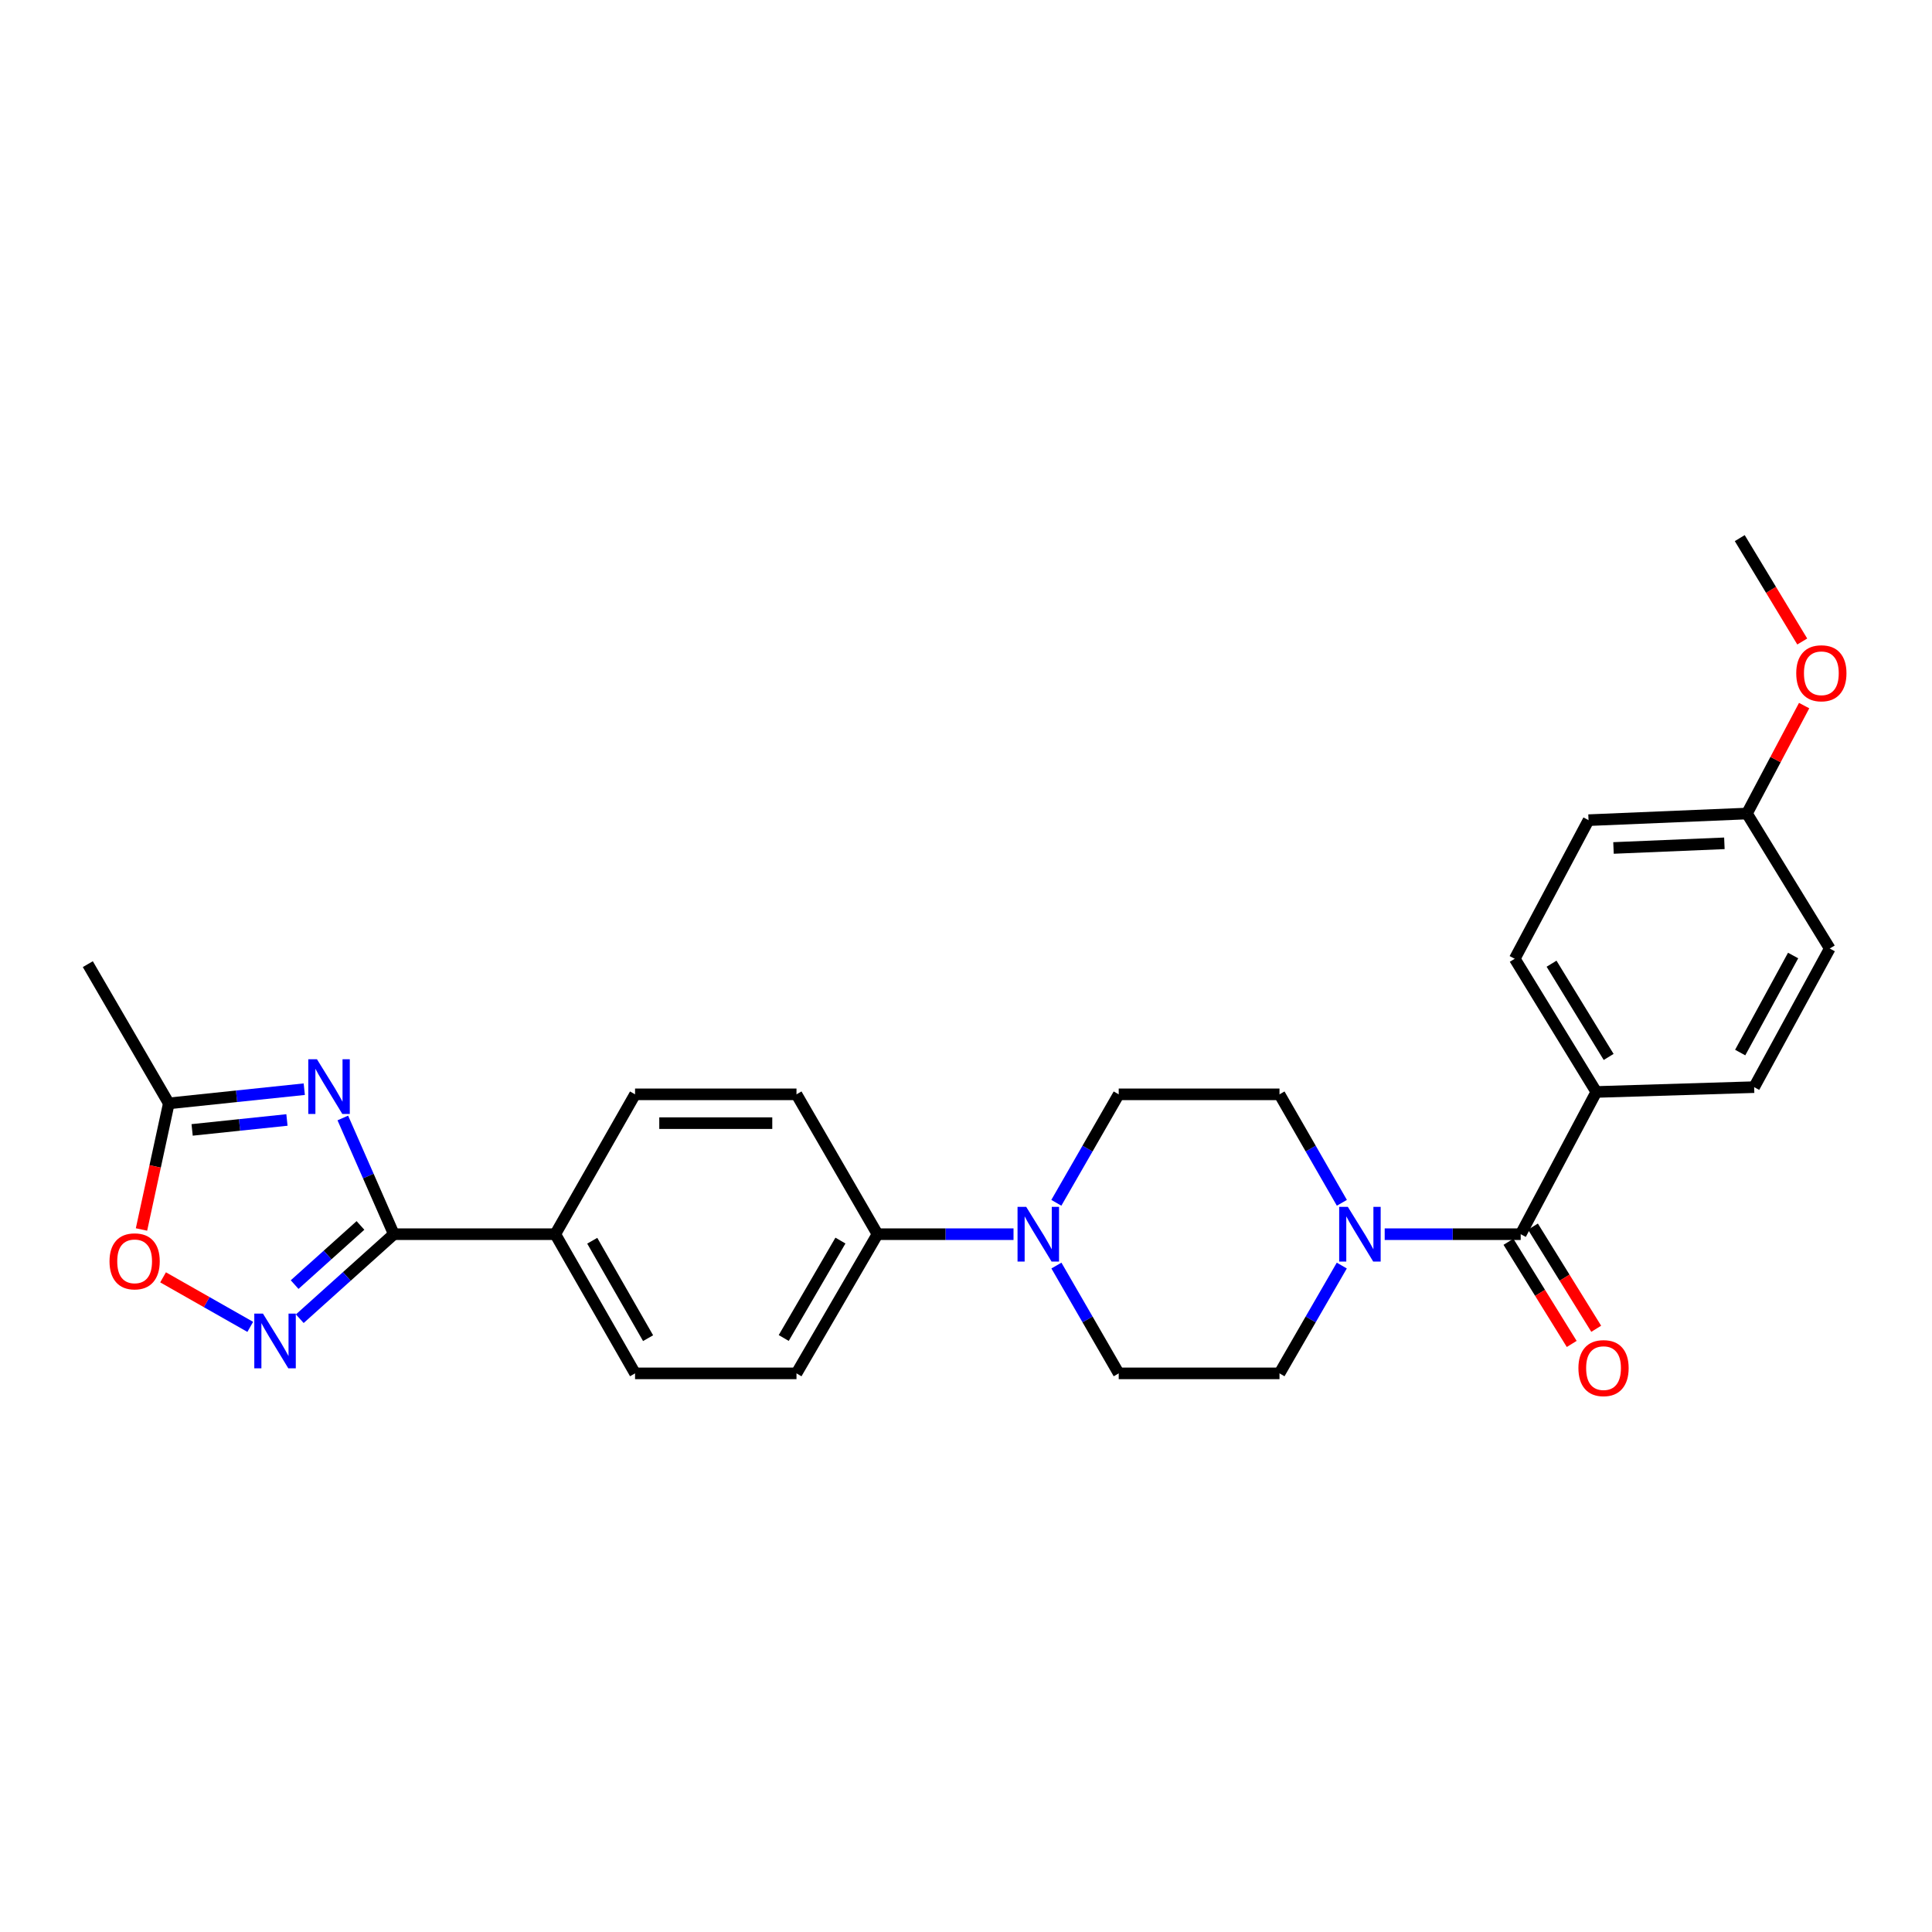 <?xml version='1.0' encoding='iso-8859-1'?>
<svg version='1.1' baseProfile='full'
              xmlns='http://www.w3.org/2000/svg'
                      xmlns:rdkit='http://www.rdkit.org/xml'
                      xmlns:xlink='http://www.w3.org/1999/xlink'
                  xml:space='preserve'
width='1000px' height='1000px' viewBox='0 0 1000 1000'>
<!-- END OF HEADER -->
<rect style='opacity:1.0;fill:#FFFFFF;stroke:none' width='1000' height='1000' x='0' y='0'> </rect>
<path class='bond-0' d='M 177.442,578.661 L 190.644,608.738' style='fill:none;fill-rule:evenodd;stroke:#0000FF;stroke-width:6px;stroke-linecap:butt;stroke-linejoin:miter;stroke-opacity:1' />
<path class='bond-0' d='M 190.644,608.738 L 203.846,638.814' style='fill:none;fill-rule:evenodd;stroke:#000000;stroke-width:6px;stroke-linecap:butt;stroke-linejoin:miter;stroke-opacity:1' />
<path class='bond-5' d='M 157.487,563.759 L 122.431,567.433' style='fill:none;fill-rule:evenodd;stroke:#0000FF;stroke-width:6px;stroke-linecap:butt;stroke-linejoin:miter;stroke-opacity:1' />
<path class='bond-5' d='M 122.431,567.433 L 87.375,571.108' style='fill:none;fill-rule:evenodd;stroke:#000000;stroke-width:6px;stroke-linecap:butt;stroke-linejoin:miter;stroke-opacity:1' />
<path class='bond-5' d='M 148.524,579.696 L 123.985,582.267' style='fill:none;fill-rule:evenodd;stroke:#0000FF;stroke-width:6px;stroke-linecap:butt;stroke-linejoin:miter;stroke-opacity:1' />
<path class='bond-5' d='M 123.985,582.267 L 99.446,584.839' style='fill:none;fill-rule:evenodd;stroke:#000000;stroke-width:6px;stroke-linecap:butt;stroke-linejoin:miter;stroke-opacity:1' />
<path class='bond-1' d='M 203.846,638.814 L 179.507,660.689' style='fill:none;fill-rule:evenodd;stroke:#000000;stroke-width:6px;stroke-linecap:butt;stroke-linejoin:miter;stroke-opacity:1' />
<path class='bond-1' d='M 179.507,660.689 L 155.169,682.565' style='fill:none;fill-rule:evenodd;stroke:#0000FF;stroke-width:6px;stroke-linecap:butt;stroke-linejoin:miter;stroke-opacity:1' />
<path class='bond-1' d='M 186.574,634.284 L 169.537,649.596' style='fill:none;fill-rule:evenodd;stroke:#000000;stroke-width:6px;stroke-linecap:butt;stroke-linejoin:miter;stroke-opacity:1' />
<path class='bond-1' d='M 169.537,649.596 L 152.5,664.909' style='fill:none;fill-rule:evenodd;stroke:#0000FF;stroke-width:6px;stroke-linecap:butt;stroke-linejoin:miter;stroke-opacity:1' />
<path class='bond-7' d='M 203.846,638.814 L 287.412,638.814' style='fill:none;fill-rule:evenodd;stroke:#000000;stroke-width:6px;stroke-linecap:butt;stroke-linejoin:miter;stroke-opacity:1' />
<path class='bond-27' d='M 129.532,686.786 L 106.968,673.967' style='fill:none;fill-rule:evenodd;stroke:#0000FF;stroke-width:6px;stroke-linecap:butt;stroke-linejoin:miter;stroke-opacity:1' />
<path class='bond-27' d='M 106.968,673.967 L 84.404,661.148' style='fill:none;fill-rule:evenodd;stroke:#FF0000;stroke-width:6px;stroke-linecap:butt;stroke-linejoin:miter;stroke-opacity:1' />
<path class='bond-2' d='M 787.113,638.814 L 751.914,638.814' style='fill:none;fill-rule:evenodd;stroke:#000000;stroke-width:6px;stroke-linecap:butt;stroke-linejoin:miter;stroke-opacity:1' />
<path class='bond-2' d='M 751.914,638.814 L 716.715,638.814' style='fill:none;fill-rule:evenodd;stroke:#0000FF;stroke-width:6px;stroke-linecap:butt;stroke-linejoin:miter;stroke-opacity:1' />
<path class='bond-8' d='M 787.113,638.814 L 826.249,565.199' style='fill:none;fill-rule:evenodd;stroke:#000000;stroke-width:6px;stroke-linecap:butt;stroke-linejoin:miter;stroke-opacity:1' />
<path class='bond-14' d='M 780.773,642.74 L 797.145,669.182' style='fill:none;fill-rule:evenodd;stroke:#000000;stroke-width:6px;stroke-linecap:butt;stroke-linejoin:miter;stroke-opacity:1' />
<path class='bond-14' d='M 797.145,669.182 L 813.518,695.624' style='fill:none;fill-rule:evenodd;stroke:#FF0000;stroke-width:6px;stroke-linecap:butt;stroke-linejoin:miter;stroke-opacity:1' />
<path class='bond-14' d='M 793.454,634.888 L 809.826,661.33' style='fill:none;fill-rule:evenodd;stroke:#000000;stroke-width:6px;stroke-linecap:butt;stroke-linejoin:miter;stroke-opacity:1' />
<path class='bond-14' d='M 809.826,661.33 L 826.199,687.772' style='fill:none;fill-rule:evenodd;stroke:#FF0000;stroke-width:6px;stroke-linecap:butt;stroke-linejoin:miter;stroke-opacity:1' />
<path class='bond-3' d='M 694.551,622.567 L 678.408,594.496' style='fill:none;fill-rule:evenodd;stroke:#0000FF;stroke-width:6px;stroke-linecap:butt;stroke-linejoin:miter;stroke-opacity:1' />
<path class='bond-3' d='M 678.408,594.496 L 662.265,566.426' style='fill:none;fill-rule:evenodd;stroke:#000000;stroke-width:6px;stroke-linecap:butt;stroke-linejoin:miter;stroke-opacity:1' />
<path class='bond-29' d='M 694.51,655.054 L 678.387,682.955' style='fill:none;fill-rule:evenodd;stroke:#0000FF;stroke-width:6px;stroke-linecap:butt;stroke-linejoin:miter;stroke-opacity:1' />
<path class='bond-29' d='M 678.387,682.955 L 662.265,710.855' style='fill:none;fill-rule:evenodd;stroke:#000000;stroke-width:6px;stroke-linecap:butt;stroke-linejoin:miter;stroke-opacity:1' />
<path class='bond-4' d='M 524.595,638.814 L 489.392,638.814' style='fill:none;fill-rule:evenodd;stroke:#0000FF;stroke-width:6px;stroke-linecap:butt;stroke-linejoin:miter;stroke-opacity:1' />
<path class='bond-4' d='M 489.392,638.814 L 454.189,638.814' style='fill:none;fill-rule:evenodd;stroke:#000000;stroke-width:6px;stroke-linecap:butt;stroke-linejoin:miter;stroke-opacity:1' />
<path class='bond-12' d='M 546.801,655.054 L 562.923,682.955' style='fill:none;fill-rule:evenodd;stroke:#0000FF;stroke-width:6px;stroke-linecap:butt;stroke-linejoin:miter;stroke-opacity:1' />
<path class='bond-12' d='M 562.923,682.955 L 579.046,710.855' style='fill:none;fill-rule:evenodd;stroke:#000000;stroke-width:6px;stroke-linecap:butt;stroke-linejoin:miter;stroke-opacity:1' />
<path class='bond-13' d='M 546.76,622.567 L 562.903,594.496' style='fill:none;fill-rule:evenodd;stroke:#0000FF;stroke-width:6px;stroke-linecap:butt;stroke-linejoin:miter;stroke-opacity:1' />
<path class='bond-13' d='M 562.903,594.496 L 579.046,566.426' style='fill:none;fill-rule:evenodd;stroke:#000000;stroke-width:6px;stroke-linecap:butt;stroke-linejoin:miter;stroke-opacity:1' />
<path class='bond-6' d='M 87.375,571.108 L 80.306,603.742' style='fill:none;fill-rule:evenodd;stroke:#000000;stroke-width:6px;stroke-linecap:butt;stroke-linejoin:miter;stroke-opacity:1' />
<path class='bond-6' d='M 80.306,603.742 L 73.238,636.376' style='fill:none;fill-rule:evenodd;stroke:#FF0000;stroke-width:6px;stroke-linecap:butt;stroke-linejoin:miter;stroke-opacity:1' />
<path class='bond-25' d='M 87.375,571.108 L 45.455,499.042' style='fill:none;fill-rule:evenodd;stroke:#000000;stroke-width:6px;stroke-linecap:butt;stroke-linejoin:miter;stroke-opacity:1' />
<path class='bond-15' d='M 287.412,638.814 L 328.703,710.855' style='fill:none;fill-rule:evenodd;stroke:#000000;stroke-width:6px;stroke-linecap:butt;stroke-linejoin:miter;stroke-opacity:1' />
<path class='bond-15' d='M 306.546,642.204 L 335.449,692.632' style='fill:none;fill-rule:evenodd;stroke:#000000;stroke-width:6px;stroke-linecap:butt;stroke-linejoin:miter;stroke-opacity:1' />
<path class='bond-16' d='M 287.412,638.814 L 328.703,566.426' style='fill:none;fill-rule:evenodd;stroke:#000000;stroke-width:6px;stroke-linecap:butt;stroke-linejoin:miter;stroke-opacity:1' />
<path class='bond-19' d='M 826.249,565.199 L 784.031,496.258' style='fill:none;fill-rule:evenodd;stroke:#000000;stroke-width:6px;stroke-linecap:butt;stroke-linejoin:miter;stroke-opacity:1' />
<path class='bond-19' d='M 832.636,547.069 L 803.083,498.81' style='fill:none;fill-rule:evenodd;stroke:#000000;stroke-width:6px;stroke-linecap:butt;stroke-linejoin:miter;stroke-opacity:1' />
<path class='bond-20' d='M 826.249,565.199 L 907.943,562.705' style='fill:none;fill-rule:evenodd;stroke:#000000;stroke-width:6px;stroke-linecap:butt;stroke-linejoin:miter;stroke-opacity:1' />
<path class='bond-9' d='M 454.189,638.814 L 412.261,566.426' style='fill:none;fill-rule:evenodd;stroke:#000000;stroke-width:6px;stroke-linecap:butt;stroke-linejoin:miter;stroke-opacity:1' />
<path class='bond-28' d='M 454.189,638.814 L 412.261,710.855' style='fill:none;fill-rule:evenodd;stroke:#000000;stroke-width:6px;stroke-linecap:butt;stroke-linejoin:miter;stroke-opacity:1' />
<path class='bond-28' d='M 435.009,642.118 L 405.659,692.546' style='fill:none;fill-rule:evenodd;stroke:#000000;stroke-width:6px;stroke-linecap:butt;stroke-linejoin:miter;stroke-opacity:1' />
<path class='bond-10' d='M 662.265,566.426 L 579.046,566.426' style='fill:none;fill-rule:evenodd;stroke:#000000;stroke-width:6px;stroke-linecap:butt;stroke-linejoin:miter;stroke-opacity:1' />
<path class='bond-11' d='M 662.265,710.855 L 579.046,710.855' style='fill:none;fill-rule:evenodd;stroke:#000000;stroke-width:6px;stroke-linecap:butt;stroke-linejoin:miter;stroke-opacity:1' />
<path class='bond-17' d='M 328.703,710.855 L 412.261,710.855' style='fill:none;fill-rule:evenodd;stroke:#000000;stroke-width:6px;stroke-linecap:butt;stroke-linejoin:miter;stroke-opacity:1' />
<path class='bond-18' d='M 328.703,566.426 L 412.261,566.426' style='fill:none;fill-rule:evenodd;stroke:#000000;stroke-width:6px;stroke-linecap:butt;stroke-linejoin:miter;stroke-opacity:1' />
<path class='bond-18' d='M 341.236,581.341 L 399.727,581.341' style='fill:none;fill-rule:evenodd;stroke:#000000;stroke-width:6px;stroke-linecap:butt;stroke-linejoin:miter;stroke-opacity:1' />
<path class='bond-23' d='M 784.031,496.258 L 822.222,424.516' style='fill:none;fill-rule:evenodd;stroke:#000000;stroke-width:6px;stroke-linecap:butt;stroke-linejoin:miter;stroke-opacity:1' />
<path class='bond-22' d='M 907.943,562.705 L 947.079,490.955' style='fill:none;fill-rule:evenodd;stroke:#000000;stroke-width:6px;stroke-linecap:butt;stroke-linejoin:miter;stroke-opacity:1' />
<path class='bond-22' d='M 900.719,544.801 L 928.114,494.575' style='fill:none;fill-rule:evenodd;stroke:#000000;stroke-width:6px;stroke-linecap:butt;stroke-linejoin:miter;stroke-opacity:1' />
<path class='bond-21' d='M 904.214,421.085 L 947.079,490.955' style='fill:none;fill-rule:evenodd;stroke:#000000;stroke-width:6px;stroke-linecap:butt;stroke-linejoin:miter;stroke-opacity:1' />
<path class='bond-24' d='M 904.214,421.085 L 919.016,393.15' style='fill:none;fill-rule:evenodd;stroke:#000000;stroke-width:6px;stroke-linecap:butt;stroke-linejoin:miter;stroke-opacity:1' />
<path class='bond-24' d='M 919.016,393.15 L 933.818,365.215' style='fill:none;fill-rule:evenodd;stroke:#FF0000;stroke-width:6px;stroke-linecap:butt;stroke-linejoin:miter;stroke-opacity:1' />
<path class='bond-30' d='M 904.214,421.085 L 822.222,424.516' style='fill:none;fill-rule:evenodd;stroke:#000000;stroke-width:6px;stroke-linecap:butt;stroke-linejoin:miter;stroke-opacity:1' />
<path class='bond-30' d='M 892.539,436.502 L 835.144,438.904' style='fill:none;fill-rule:evenodd;stroke:#000000;stroke-width:6px;stroke-linecap:butt;stroke-linejoin:miter;stroke-opacity:1' />
<path class='bond-26' d='M 932.839,332.038 L 916.666,305.283' style='fill:none;fill-rule:evenodd;stroke:#FF0000;stroke-width:6px;stroke-linecap:butt;stroke-linejoin:miter;stroke-opacity:1' />
<path class='bond-26' d='M 916.666,305.283 L 900.494,278.529' style='fill:none;fill-rule:evenodd;stroke:#000000;stroke-width:6px;stroke-linecap:butt;stroke-linejoin:miter;stroke-opacity:1' />
<path  class='atom-0' d='M 164.051 548.255
L 173.331 563.255
Q 174.251 564.735, 175.731 567.415
Q 177.211 570.095, 177.291 570.255
L 177.291 548.255
L 181.051 548.255
L 181.051 576.575
L 177.171 576.575
L 167.211 560.175
Q 166.051 558.255, 164.811 556.055
Q 163.611 553.855, 163.251 553.175
L 163.251 576.575
L 159.571 576.575
L 159.571 548.255
L 164.051 548.255
' fill='#0000FF'/>
<path  class='atom-2' d='M 136.102 679.915
L 145.382 694.915
Q 146.302 696.395, 147.782 699.075
Q 149.262 701.755, 149.342 701.915
L 149.342 679.915
L 153.102 679.915
L 153.102 708.235
L 149.222 708.235
L 139.262 691.835
Q 138.102 689.915, 136.862 687.715
Q 135.662 685.515, 135.302 684.835
L 135.302 708.235
L 131.622 708.235
L 131.622 679.915
L 136.102 679.915
' fill='#0000FF'/>
<path  class='atom-4' d='M 697.635 624.654
L 706.915 639.654
Q 707.835 641.134, 709.315 643.814
Q 710.795 646.494, 710.875 646.654
L 710.875 624.654
L 714.635 624.654
L 714.635 652.974
L 710.755 652.974
L 700.795 636.574
Q 699.635 634.654, 698.395 632.454
Q 697.195 630.254, 696.835 629.574
L 696.835 652.974
L 693.155 652.974
L 693.155 624.654
L 697.635 624.654
' fill='#0000FF'/>
<path  class='atom-5' d='M 531.156 624.654
L 540.436 639.654
Q 541.356 641.134, 542.836 643.814
Q 544.316 646.494, 544.396 646.654
L 544.396 624.654
L 548.156 624.654
L 548.156 652.974
L 544.276 652.974
L 534.316 636.574
Q 533.156 634.654, 531.916 632.454
Q 530.716 630.254, 530.356 629.574
L 530.356 652.974
L 526.676 652.974
L 526.676 624.654
L 531.156 624.654
' fill='#0000FF'/>
<path  class='atom-7' d='M 56.684 652.865
Q 56.684 646.065, 60.044 642.265
Q 63.404 638.465, 69.683 638.465
Q 75.963 638.465, 79.323 642.265
Q 82.683 646.065, 82.683 652.865
Q 82.683 659.745, 79.284 663.665
Q 75.883 667.545, 69.683 667.545
Q 63.444 667.545, 60.044 663.665
Q 56.684 659.785, 56.684 652.865
M 69.683 664.345
Q 74.004 664.345, 76.323 661.465
Q 78.683 658.545, 78.683 652.865
Q 78.683 647.305, 76.323 644.505
Q 74.004 641.665, 69.683 641.665
Q 65.364 641.665, 63.004 644.465
Q 60.684 647.265, 60.684 652.865
Q 60.684 658.585, 63.004 661.465
Q 65.364 664.345, 69.683 664.345
' fill='#FF0000'/>
<path  class='atom-15' d='M 816.986 708.134
Q 816.986 701.334, 820.346 697.534
Q 823.706 693.734, 829.986 693.734
Q 836.266 693.734, 839.626 697.534
Q 842.986 701.334, 842.986 708.134
Q 842.986 715.014, 839.586 718.934
Q 836.186 722.814, 829.986 722.814
Q 823.746 722.814, 820.346 718.934
Q 816.986 715.054, 816.986 708.134
M 829.986 719.614
Q 834.306 719.614, 836.626 716.734
Q 838.986 713.814, 838.986 708.134
Q 838.986 702.574, 836.626 699.774
Q 834.306 696.934, 829.986 696.934
Q 825.666 696.934, 823.306 699.734
Q 820.986 702.534, 820.986 708.134
Q 820.986 713.854, 823.306 716.734
Q 825.666 719.614, 829.986 719.614
' fill='#FF0000'/>
<path  class='atom-25' d='M 929.729 348.479
Q 929.729 341.679, 933.089 337.879
Q 936.449 334.079, 942.729 334.079
Q 949.009 334.079, 952.369 337.879
Q 955.729 341.679, 955.729 348.479
Q 955.729 355.359, 952.329 359.279
Q 948.929 363.159, 942.729 363.159
Q 936.489 363.159, 933.089 359.279
Q 929.729 355.399, 929.729 348.479
M 942.729 359.959
Q 947.049 359.959, 949.369 357.079
Q 951.729 354.159, 951.729 348.479
Q 951.729 342.919, 949.369 340.119
Q 947.049 337.279, 942.729 337.279
Q 938.409 337.279, 936.049 340.079
Q 933.729 342.879, 933.729 348.479
Q 933.729 354.199, 936.049 357.079
Q 938.409 359.959, 942.729 359.959
' fill='#FF0000'/>
</svg>
